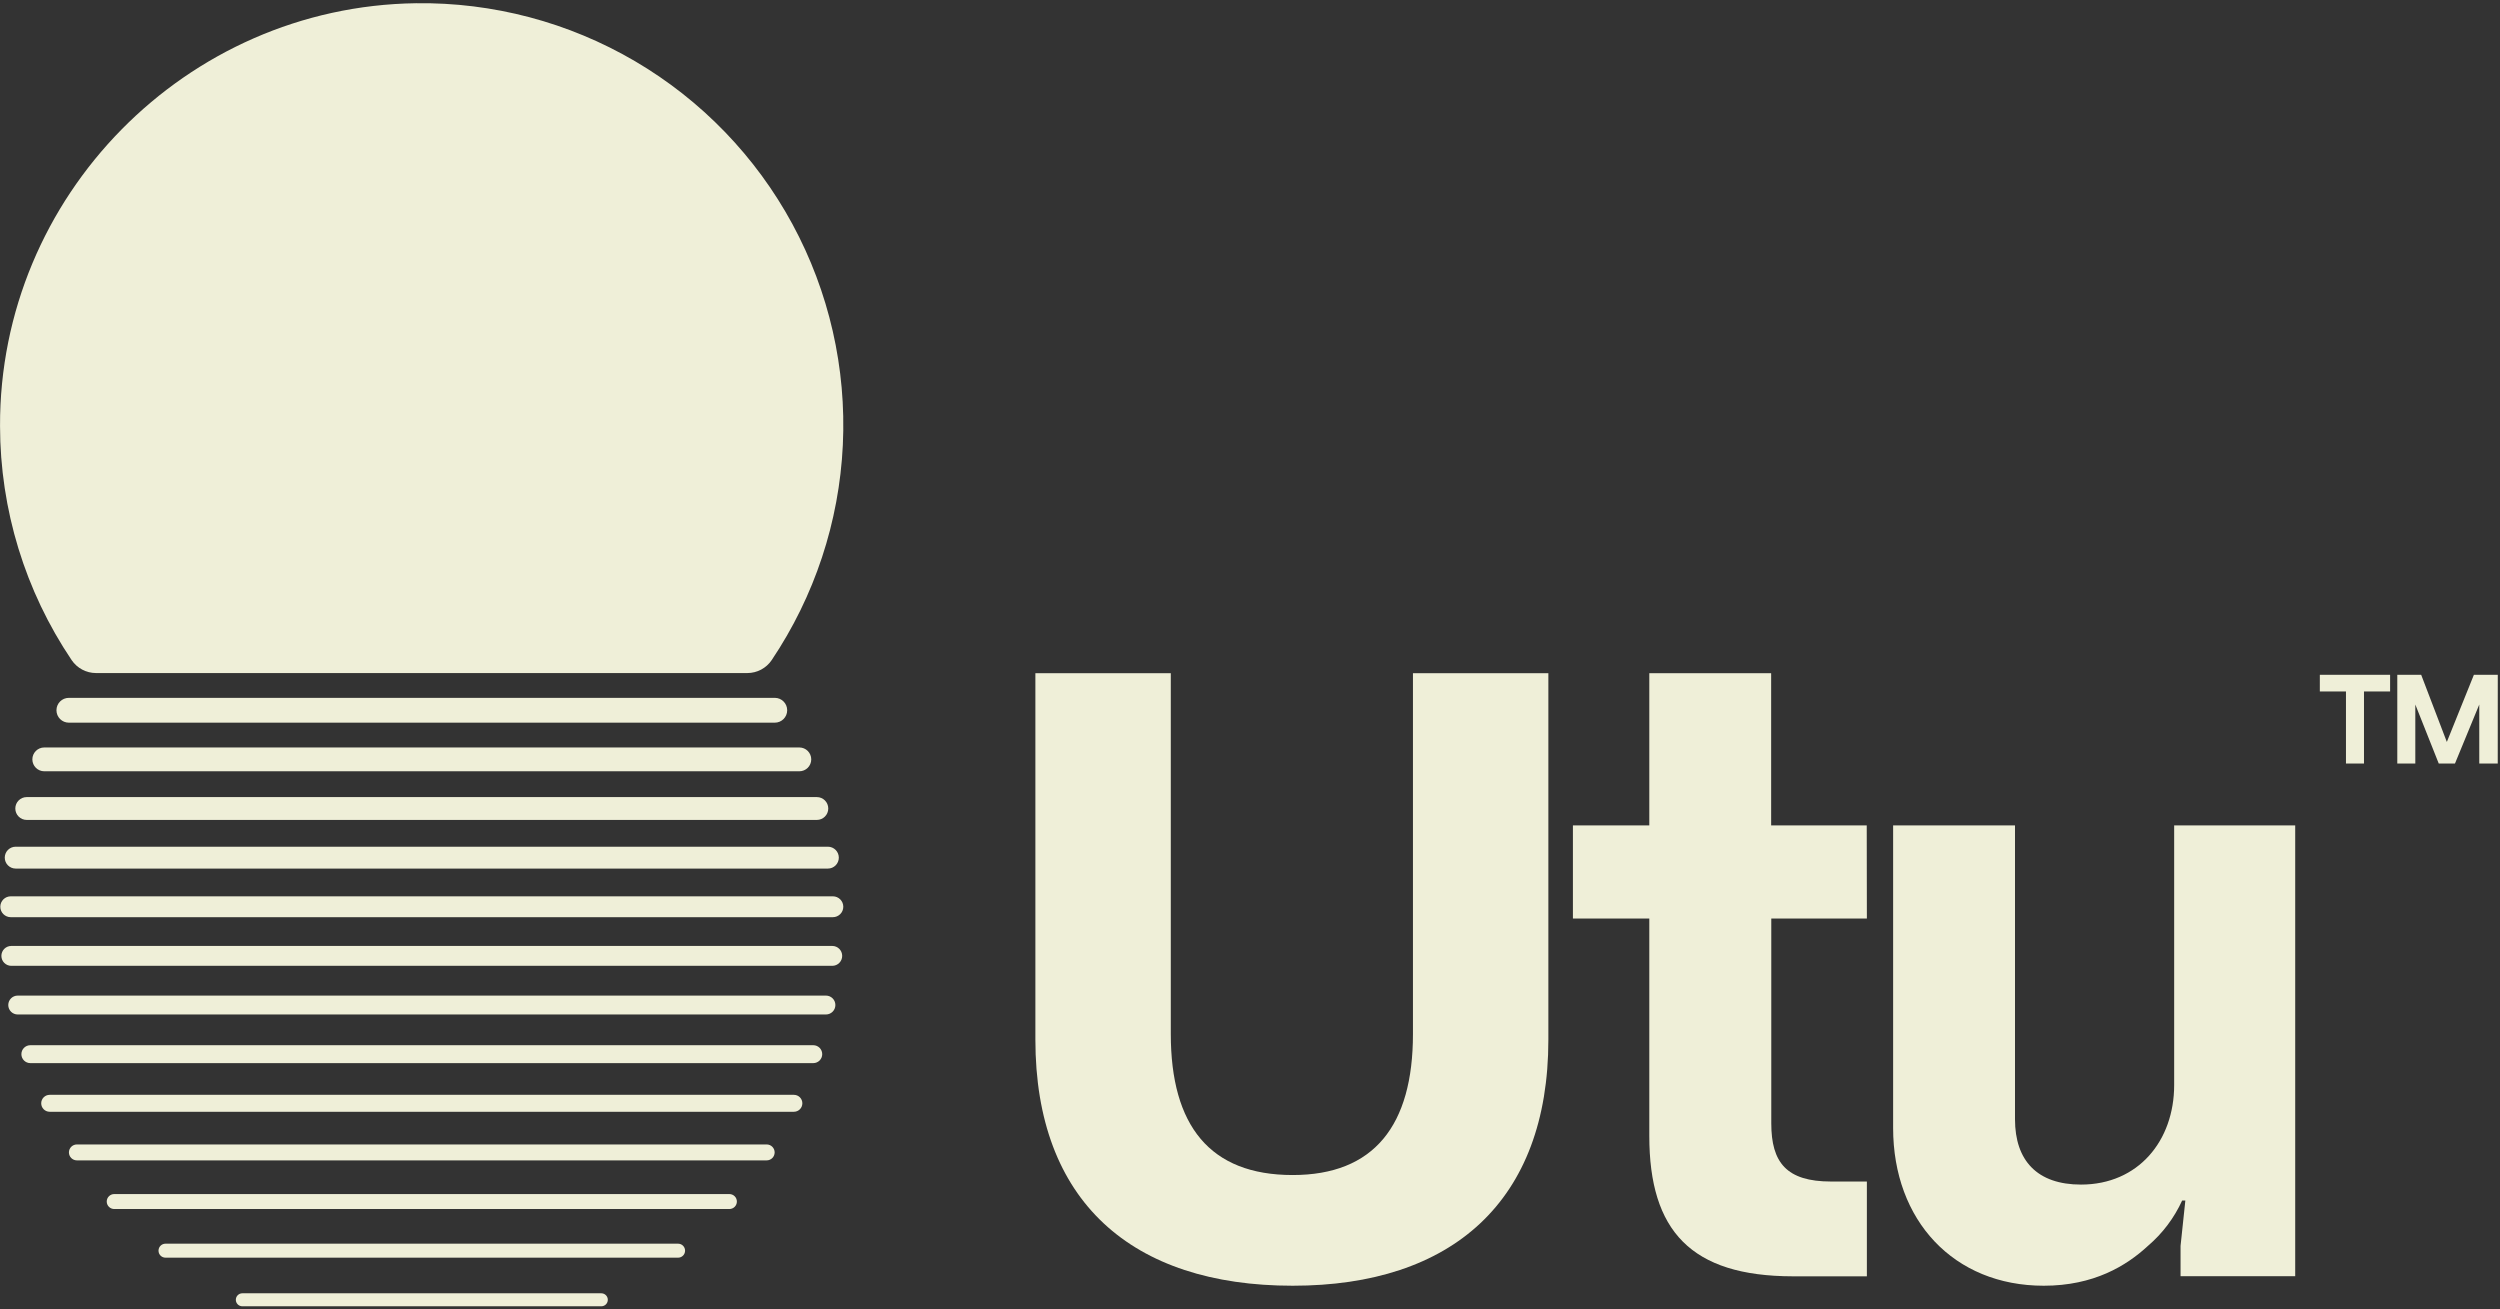 <svg width="720" height="377" viewBox="0 0 720 377" fill="none" xmlns="http://www.w3.org/2000/svg">
<rect x="0" y="0" width="720" height="377" fill="#333333" stroke="none"/>
<path d="M298.19 299.41V193.89H337.19V297.8C337.19 324.18 348.43 338.41 372.29 338.41C395.69 338.41 406.93 324.18 406.93 297.8V193.89H445.93V299.41C445.93 345.98 418.18 370.29 372.3 370.29C325.94 370.29 298.19 346 298.19 299.41Z" fill="#EFEFD8"/>
<path d="M537.66 264.54H510.13V323.54C510.13 334.78 514.49 340.28 527.34 340.28H537.66V367.58H516.33C487 367.54 475 354.46 475 327.17V264.54H453V237.71H475V193.89H510.09V237.71H537.62L537.66 264.54Z" fill="#EFEFD8"/>
<path d="M545.22 324.87V237.71H580.32V322.35C580.32 334.28 586.74 341.16 599.32 341.16C615.83 341.16 626.16 328.54 626.16 312.48V237.71H661.02V367.54H628V358.82L629.38 345.75H628.46C626.166 350.774 622.801 355.235 618.6 358.82C612.4 364.56 603 370.29 588.6 370.29C562.66 370.29 545.22 351.48 545.22 324.87Z" fill="#EFEFD8"/>
<path d="M223.14 200.98H19.83C17.858 200.98 16.26 202.578 16.26 204.55V204.56C16.26 206.532 17.858 208.13 19.83 208.13H223.14C225.112 208.13 226.71 206.532 226.71 204.56V204.55C226.71 202.578 225.112 200.98 223.14 200.98Z" fill="#EFEFD8"/>
<path d="M230.21 215.27H12.75C10.856 215.27 9.32 216.806 9.32 218.7C9.32 220.594 10.856 222.13 12.75 222.13H230.21C232.104 222.13 233.64 220.594 233.64 218.7C233.64 216.806 232.104 215.27 230.21 215.27Z" fill="#EFEFD8"/>
<path d="M235.25 229.56H7.7C5.883 229.56 4.41 231.033 4.41 232.85C4.41 234.667 5.883 236.14 7.7 236.14H235.25C237.067 236.14 238.54 234.667 238.54 232.85C238.54 231.033 237.067 229.56 235.25 229.56Z" fill="#EFEFD8"/>
<path d="M238.43 243.85H4.52C2.78 243.85 1.37 245.26 1.37 247C1.37 248.74 2.78 250.15 4.52 250.15H238.43C240.17 250.15 241.58 248.74 241.58 247C241.58 245.26 240.17 243.85 238.43 243.85Z" fill="#EFEFD8"/>
<path d="M239.86 258.14H3.1C1.437 258.14 0.09 259.485 0.09 261.145C0.09 262.805 1.437 264.15 3.1 264.15H239.86C241.522 264.15 242.87 262.805 242.87 261.145C242.87 259.485 241.522 258.14 239.86 258.14Z" fill="#EFEFD8"/>
<path d="M239.69 272.43H3.26C1.68 272.43 0.4 273.71 0.4 275.29V275.3C0.4 276.88 1.68 278.16 3.26 278.16H239.69C241.269 278.16 242.55 276.88 242.55 275.3V275.29C242.55 273.71 241.269 272.43 239.69 272.43Z" fill="#EFEFD8"/>
<path d="M237.87 286.73H5.1C3.598 286.73 2.38 287.948 2.38 289.45C2.38 290.952 3.598 292.17 5.1 292.17H237.87C239.372 292.17 240.59 290.952 240.59 289.45C240.59 287.948 239.372 286.73 237.87 286.73Z" fill="#EFEFD8"/>
<path d="M234.22 301.02H8.74C7.315 301.02 6.16 302.175 6.16 303.6C6.16 305.025 7.315 306.18 8.74 306.18H234.22C235.645 306.18 236.8 305.025 236.8 303.6C236.8 302.175 235.645 301.02 234.22 301.02Z" fill="#EFEFD8"/>
<path d="M228.64 315.31H14.31C12.962 315.31 11.87 316.402 11.87 317.75C11.87 319.098 12.962 320.19 14.31 320.19H228.64C229.987 320.19 231.08 319.098 231.08 317.75C231.08 316.402 229.987 315.31 228.64 315.31Z" fill="#EFEFD8"/>
<path d="M220.8 329.6H22.15C20.88 329.6 19.85 330.628 19.85 331.895C19.85 333.163 20.88 334.19 22.15 334.19H220.8C222.07 334.19 223.1 333.163 223.1 331.895C223.1 330.628 222.07 329.6 220.8 329.6Z" fill="#EFEFD8"/>
<path d="M210.06 343.89H32.9C31.707 343.89 30.74 344.855 30.74 346.045C30.74 347.235 31.707 348.2 32.9 348.2H210.06C211.253 348.2 212.22 347.235 212.22 346.045C212.22 344.855 211.253 343.89 210.06 343.89Z" fill="#EFEFD8"/>
<path d="M195.29 358.18H47.66C46.55 358.18 45.65 359.08 45.65 360.19V360.2C45.65 361.31 46.55 362.21 47.66 362.21H195.29C196.4 362.21 197.3 361.31 197.3 360.2V360.19C197.3 359.08 196.4 358.18 195.29 358.18Z" fill="#EFEFD8"/>
<path d="M173.18 372.47H69.79C68.757 372.47 67.92 373.307 67.92 374.34C67.92 375.373 68.757 376.21 69.79 376.21H173.18C174.213 376.21 175.05 375.373 175.05 374.34C175.05 373.307 174.213 372.47 173.18 372.47Z" fill="#EFEFD8"/>
<path d="M119.79 0.93C53.55 1.83 -0.21 56.49 0.01 122.73C0.04 146.744 7.222 170.205 20.64 190.12C21.417 191.262 22.46 192.198 23.68 192.846C24.899 193.494 26.259 193.835 27.64 193.84H215.24C216.622 193.839 217.982 193.499 219.203 192.851C220.423 192.202 221.466 191.265 222.24 190.12C234.596 171.725 241.684 150.301 242.738 128.167C243.792 106.033 238.772 84.033 228.22 64.547C217.668 45.062 201.987 28.834 182.875 17.62C163.763 6.407 141.947 0.635 119.79 0.93Z" fill="#EFEFD8"/>
<path d="M688.35 194.34V199.14H680.83V219.9H675.64V199.14H668.11V194.34H688.35ZM719.35 219.9H714.03V202.9L707.03 219.9H702.36L695.61 202.9V219.9H690.42V194.34H697.3L704.69 213.68L712.48 194.34H719.36L719.35 219.9Z" fill="#EFEFD8"/>
</svg>
